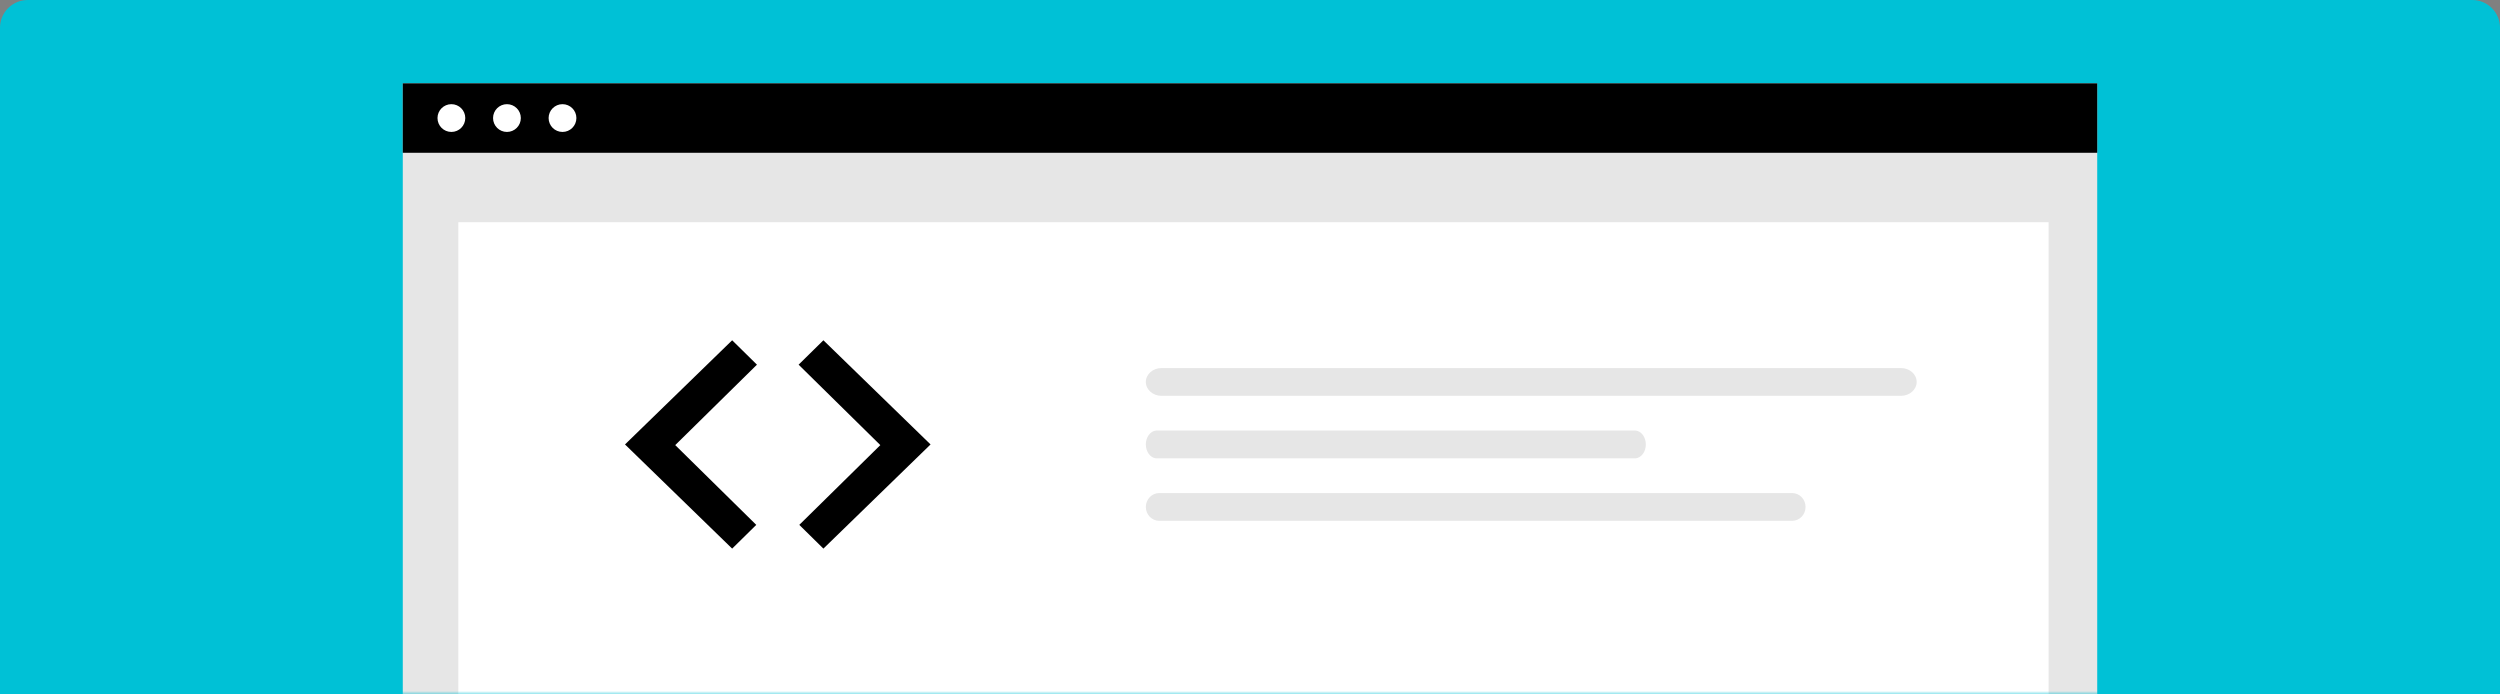 <svg width="360" height="100" viewBox="0 0 360 100" fill="none" xmlns="http://www.w3.org/2000/svg">
<rect x="0" y="0" width="360" height="100" fill="#808080" stroke="none"/>
<path d="M0 4C0 1.791 1.791 0 4 0H356C358.209 0 360 1.791 360 4V100H0V4Z" fill="#00C1D6" fill-opacity="1"/>
<mask id="mask0_0_5493" style="mask-type:alpha" maskUnits="userSpaceOnUse" x="0" y="0" width="360" height="100">
<path d="M0 4C0 1.791 1.791 0 4 0H356C358.209 0 360 1.791 360 4V100H0V4Z" fill="white"/>
</mask>
<g mask="url(#mask0_0_5493)">
<rect x="58" y="12" width="244" height="156" fill="#E6E6E6"/>
<rect x="66" y="32" width="229" height="126" fill="white"/>
<rect x="58" y="12" width="244" height="10" fill="black"/>
<circle cx="65" cy="17" r="2" fill="white"/>
<circle cx="73" cy="17" r="2" fill="white"/>
<circle cx="81" cy="17" r="2" fill="white"/>
<path d="M105.431 49L90 64L105.431 79L108.902 75.582L97.234 64.095L109 52.513L105.431 49Z" fill="black"/>
<path d="M118.57 49L134 64L118.57 79L115.098 75.582L126.767 64.095L115 52.513L118.57 49Z" fill="black"/>
<path d="M167.259 53C166.011 53 165 53.896 165 55C165 56.104 166.011 57 167.259 57H273.741C274.989 57 276 56.104 276 55C276 53.896 274.989 53 273.741 53H167.259Z" fill="#E6E6E6"/>
<path d="M166.463 62C165.637 62.084 165 62.954 165 64C165 65.046 165.637 65.916 166.463 66H235.537C236.363 65.916 237 65.046 237 64C237 62.954 236.363 62.084 235.537 62H166.463Z" fill="#E6E6E6"/>
<path d="M166.933 71C165.866 71 165 71.896 165 73C165 74.104 165.866 75 166.933 75H258.067C259.134 75 260 74.104 260 73C260 71.896 259.134 71 258.067 71H166.933Z" fill="#E6E6E6"/>
</g>
</svg>
